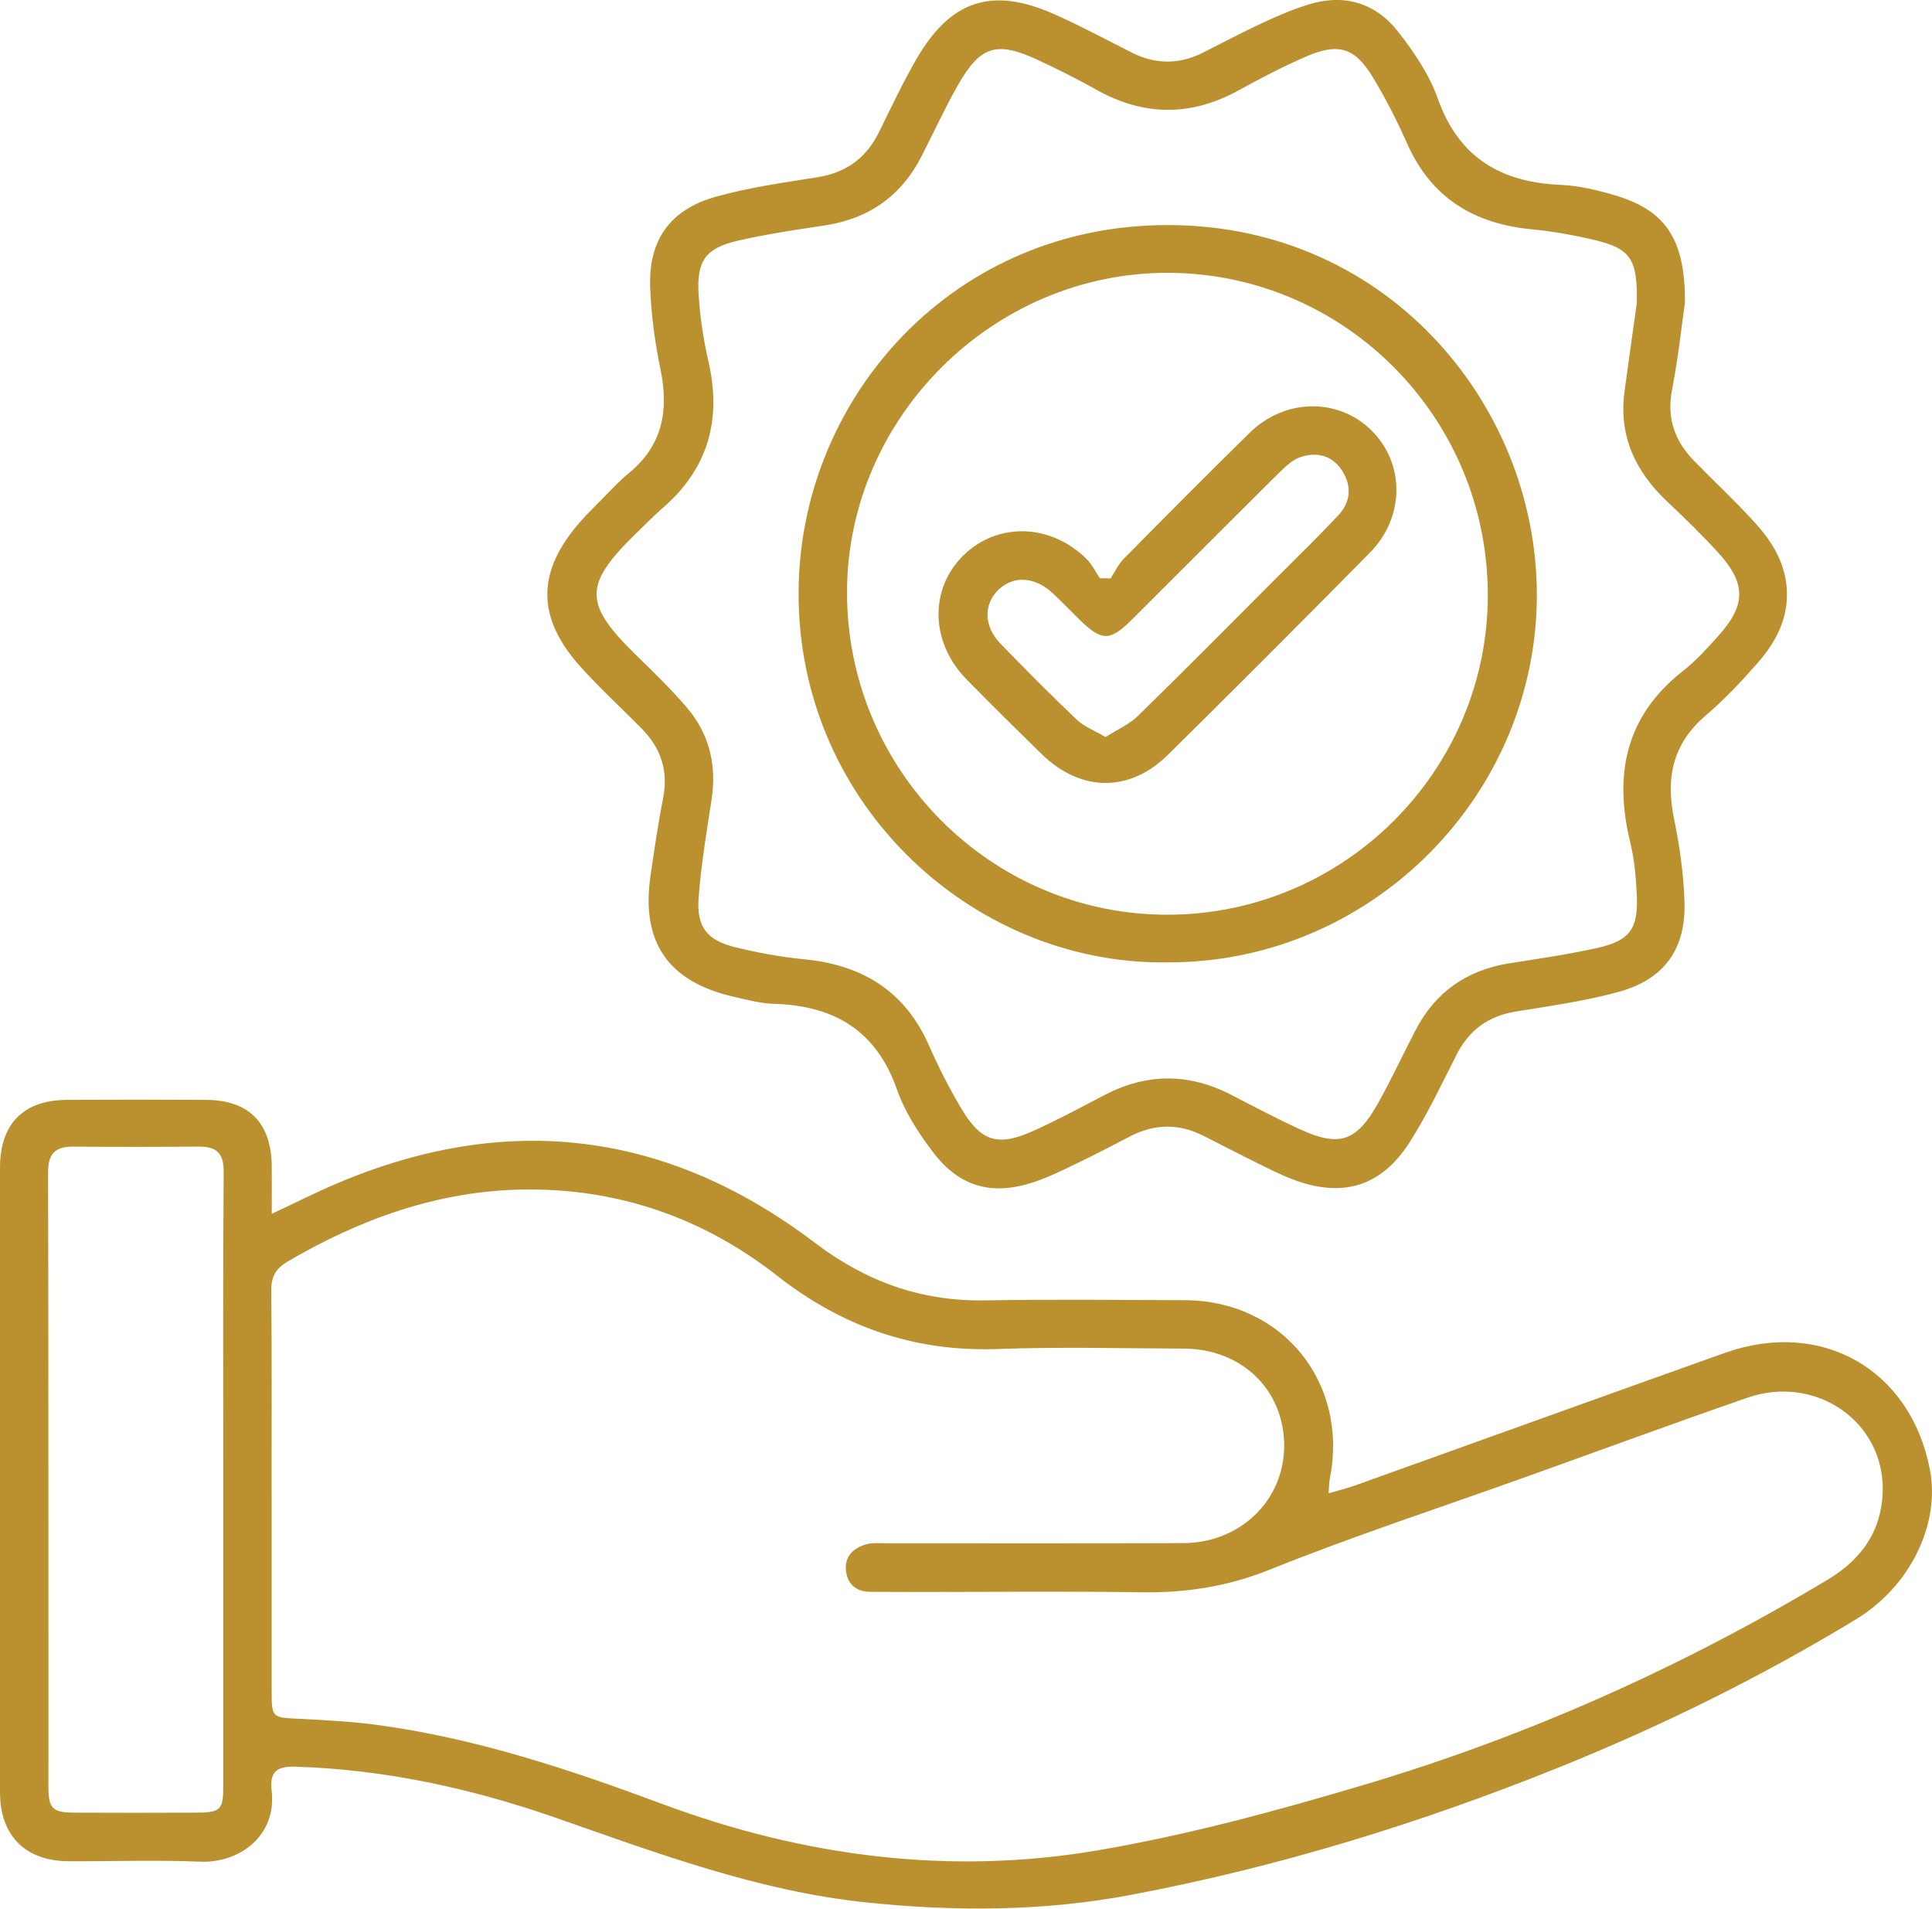 <svg xmlns="http://www.w3.org/2000/svg" id="Layer_2" data-name="Layer 2" viewBox="0 0 492.7 486.69"><defs><style>      .cls-1 {        fill: #ba912e;      }    </style></defs><g id="Layer_1-2" data-name="Layer 1"><g><path class="cls-1" d="M69.32,309.51c6.34-2.97,11.34-5.5,16.49-7.69,43.56-18.52,84.36-13.48,121.99,15.08,12.99,9.86,27.08,14.97,43.38,14.69,16.96-.29,33.94-.11,50.91-.05,24.97,.08,41.95,21.03,37.03,45.58-.19,.94-.16,1.91-.29,3.67,2.58-.76,4.74-1.29,6.82-2.03,31.4-11.25,62.78-22.58,94.2-33.77,24.64-8.78,47.34,4.16,52.3,29.65,2.73,14.05-5.03,29.91-18.88,38.31-24.2,14.69-49.51,27.17-75.76,37.75-35.33,14.24-71.61,25.4-109.05,32.48-22.33,4.22-44.84,4.29-67.48,1.94-27.74-2.89-53.46-12.61-79.47-21.67-21.39-7.44-43.38-12.25-66.18-12.95-4.93-.15-6.59,1.43-6.05,6.17,1.32,11.5-8.26,18.45-18.19,18.05-11.13-.45-22.29-.07-33.44-.11C6.47,474.59,.01,468.15,0,457.01c-.01-53.06-.01-106.12,0-159.19,0-11.25,5.94-17.3,17.1-17.36,11.81-.06,23.62-.07,35.44,0,11.01,.07,16.7,5.92,16.77,17.07,.02,3.61,0,7.22,0,11.98Zm-.04,70.98c0,16.8,0,33.6,0,50.4,0,7.19,.02,7.05,7,7.4,6.62,.33,13.27,.67,19.84,1.55,25.15,3.39,49.03,11.32,72.72,20.15,35.97,13.4,73.27,18.3,111.16,11.83,22.96-3.92,45.65-10.08,68.01-16.74,41.54-12.37,80.9-29.97,118.12-52.29,8.51-5.1,13.6-12.23,13.99-22.12,.72-17.95-16.91-30.35-34.52-24.25-19.13,6.63-38.13,13.63-57.19,20.45-21.56,7.72-43.36,14.84-64.59,23.38-10.84,4.36-21.54,5.96-32.97,5.78-18.63-.3-37.26-.08-55.9-.08-4.33,0-8.65-.01-12.98-.04-3.51-.02-5.77-1.83-6.21-5.23-.48-3.74,1.81-5.94,5.16-6.89,1.55-.44,3.3-.26,4.96-.26,25.29-.01,50.57,.05,75.86-.04,14.58-.05,25.74-10.92,25.75-24.82,0-14.23-10.79-24.73-25.6-24.78-15.8-.06-31.63-.47-47.41,.1-21.25,.77-39.6-5.61-56.33-18.71-19.02-14.9-41.06-22.45-65.32-21.94-21.39,.45-40.96,7.53-59.34,18.26-3.12,1.82-4.35,3.89-4.31,7.51,.17,17.13,.08,34.26,.08,51.4Zm-12.34-3.37c0-26.09-.11-52.19,.1-78.28,.04-4.95-1.94-6.49-6.44-6.46-10.64,.09-21.28,.09-31.92,.01-4.58-.04-6.44,1.79-6.42,6.58,.12,52.19,.07,104.38,.09,156.57,0,5.66,1,6.65,6.72,6.68,10.31,.05,20.61,.05,30.92,0,6.27-.03,6.94-.7,6.95-6.82,.01-26.09,0-52.19,0-78.28Z"></path><path class="cls-1" d="M429.69,77.25c-.79,5.47-1.69,13.89-3.29,22.18-1.41,7.27,.74,13.08,5.69,18.15,5.11,5.24,10.48,10.23,15.4,15.64,4.52,4.97,7.98,10.55,8.21,17.68,.23,7.37-3.1,13.2-7.67,18.38-4.06,4.61-8.31,9.14-12.98,13.11-8.49,7.21-10.31,15.97-8.12,26.46,1.45,6.94,2.42,14.08,2.65,21.17,.38,11.95-5.15,19.7-16.7,22.88-8.59,2.37-17.52,3.6-26.35,5.04-6.96,1.14-11.84,4.69-15.04,10.94-3.85,7.54-7.44,15.26-11.99,22.37-7.27,11.38-17.15,14.28-29.77,9.51-3.1-1.17-6.07-2.69-9.05-4.16-4.62-2.28-9.19-4.65-13.78-6.98-6.23-3.16-12.43-3.07-18.62,.11-4.43,2.28-8.84,4.61-13.33,6.77-3.74,1.79-7.48,3.68-11.4,4.97-10.63,3.48-18.86,1.21-25.64-7.71-3.68-4.84-7.16-10.22-9.15-15.9-5.29-15.16-16.1-21.44-31.42-21.89-3.44-.1-6.88-1.04-10.27-1.81-16.74-3.84-23.67-13.98-21.16-30.95,.97-6.56,1.9-13.13,3.19-19.63,1.39-6.99-.54-12.8-5.43-17.76-5.14-5.21-10.54-10.18-15.45-15.6-11.61-12.82-11.48-24.61,.13-37.59,1.44-1.61,2.98-3.14,4.51-4.67,2.47-2.47,4.81-5.11,7.5-7.31,8.62-7.07,10.25-15.98,8.08-26.45-1.44-6.95-2.41-14.08-2.64-21.17-.38-11.9,5.16-19.62,16.74-22.86,8.42-2.35,17.18-3.6,25.84-4.96,7.36-1.15,12.5-4.87,15.77-11.49,3.08-6.25,6.06-12.58,9.54-18.62C242.41,0,252.98-3.44,268.89,3.63c6.67,2.97,13.12,6.42,19.64,9.73,6.06,3.08,12.08,3.14,18.15,.11,5.05-2.53,10.03-5.19,15.15-7.57,3.9-1.81,7.88-3.54,11.98-4.79,9.06-2.77,17.03-.35,22.75,6.99,4.04,5.18,7.94,10.91,10.11,17.04,5.37,15.12,16.12,21.35,31.4,22.01,4.58,.2,9.21,1.31,13.63,2.61,12.96,3.83,18.09,11.02,18,27.48Zm-12.28-.07c.25-11.09-1.65-13.8-10.63-15.94-5.31-1.27-10.73-2.25-16.16-2.77-14.79-1.41-25.69-8.05-31.83-21.99-2.54-5.76-5.44-11.41-8.7-16.8-4.51-7.47-8.71-8.81-16.74-5.37-5.94,2.55-11.72,5.55-17.38,8.68-12.25,6.77-24.32,6.67-36.49-.17-4.78-2.68-9.69-5.15-14.65-7.46-10.72-5.01-14.84-3.74-20.69,6.62-3.26,5.78-6.06,11.83-9.07,17.76-5.21,10.25-13.53,16.07-24.89,17.77-7.37,1.11-14.77,2.19-22.02,3.87-8.16,1.89-10.5,5.06-10.01,13.48,.34,5.77,1.2,11.58,2.5,17.21,3.42,14.78,.06,27.26-11.51,37.34-2.26,1.97-4.36,4.11-6.51,6.19-13.96,13.53-13.95,18.27-.15,31.7,4.29,4.17,8.58,8.37,12.49,12.89,5.87,6.78,7.87,14.77,6.5,23.68-1.28,8.35-2.68,16.72-3.31,25.13-.55,7.36,2.16,10.78,9.35,12.54,5.78,1.42,11.7,2.51,17.62,3.08,14.8,1.44,25.69,8.1,31.81,22.04,2.4,5.47,5.14,10.82,8.18,15.96,5.01,8.46,9.31,9.82,18.25,5.82,6.21-2.79,12.22-6.02,18.25-9.18,10.82-5.66,21.59-5.67,32.43-.05,5.75,2.98,11.49,6.01,17.38,8.71,10.09,4.64,14.47,3.23,19.95-6.52,3.41-6.08,6.36-12.41,9.56-18.61,5.11-9.87,13.21-15.49,24.18-17.19,7.53-1.17,15.09-2.27,22.52-3.95,7.97-1.81,10.13-4.85,9.79-13.08-.19-4.62-.6-9.32-1.69-13.8-4.22-17.35-1.19-32.23,13.52-43.73,3.25-2.54,6.07-5.7,8.85-8.78,7.19-7.94,7.26-13.44,.09-21.32-4.14-4.55-8.58-8.83-13.05-13.06-8.12-7.67-12.4-16.75-10.86-28.1,1.11-8.21,2.28-16.41,3.15-22.63Z"></path><path class="cls-1" d="M297.45,245.41c-50.39,.55-95.4-41.9-93.75-96.9,1.43-47.96,39.71-91.15,94.14-91.12,57.14,.04,95.12,47.57,94.07,96.25-1.09,50.54-43.21,92.08-94.46,91.76Zm81.97-93.65c.03-45.23-36.46-82.04-81.47-82.19-44.59-.14-81.84,36.83-81.94,81.33-.1,45.43,36.68,82.44,81.84,82.35,44.93-.09,81.54-36.67,81.58-81.5Z"></path><path class="cls-1" d="M283.22,147.49c1.11-1.68,1.98-3.61,3.36-5.01,10.64-10.77,21.3-21.51,32.1-32.11,8.95-8.78,22.44-9,30.95-.73,8.65,8.4,8.72,22.16-.26,31.27-17.04,17.29-34.21,34.48-51.49,51.53-9.9,9.77-22.34,9.54-32.34-.25-6.42-6.28-12.82-12.59-19.1-19.01-9.22-9.43-9.46-23.06-.69-31.62,8.65-8.43,22.13-8.09,31.29,.92,1.41,1.39,2.3,3.29,3.44,4.96,.91,.02,1.82,.03,2.73,.05Zm-1.29,40.45c2.94-1.87,6.01-3.18,8.23-5.35,12.25-11.97,24.3-24.15,36.4-36.27,4.94-4.94,9.95-9.81,14.72-14.9,3.2-3.42,3.52-7.49,.96-11.44-2.51-3.87-6.43-4.79-10.53-3.45-2.07,.68-3.92,2.45-5.54,4.05-12.52,12.41-24.96,24.9-37.44,37.35-5.71,5.69-7.75,5.66-13.59-.08-2.25-2.22-4.44-4.5-6.75-6.65-4.54-4.2-10.04-4.47-13.82-.76-3.8,3.72-3.67,9.33,.61,13.74,6.37,6.56,12.82,13.06,19.44,19.36,1.81,1.72,4.37,2.67,7.3,4.39Z"></path></g></g></svg>